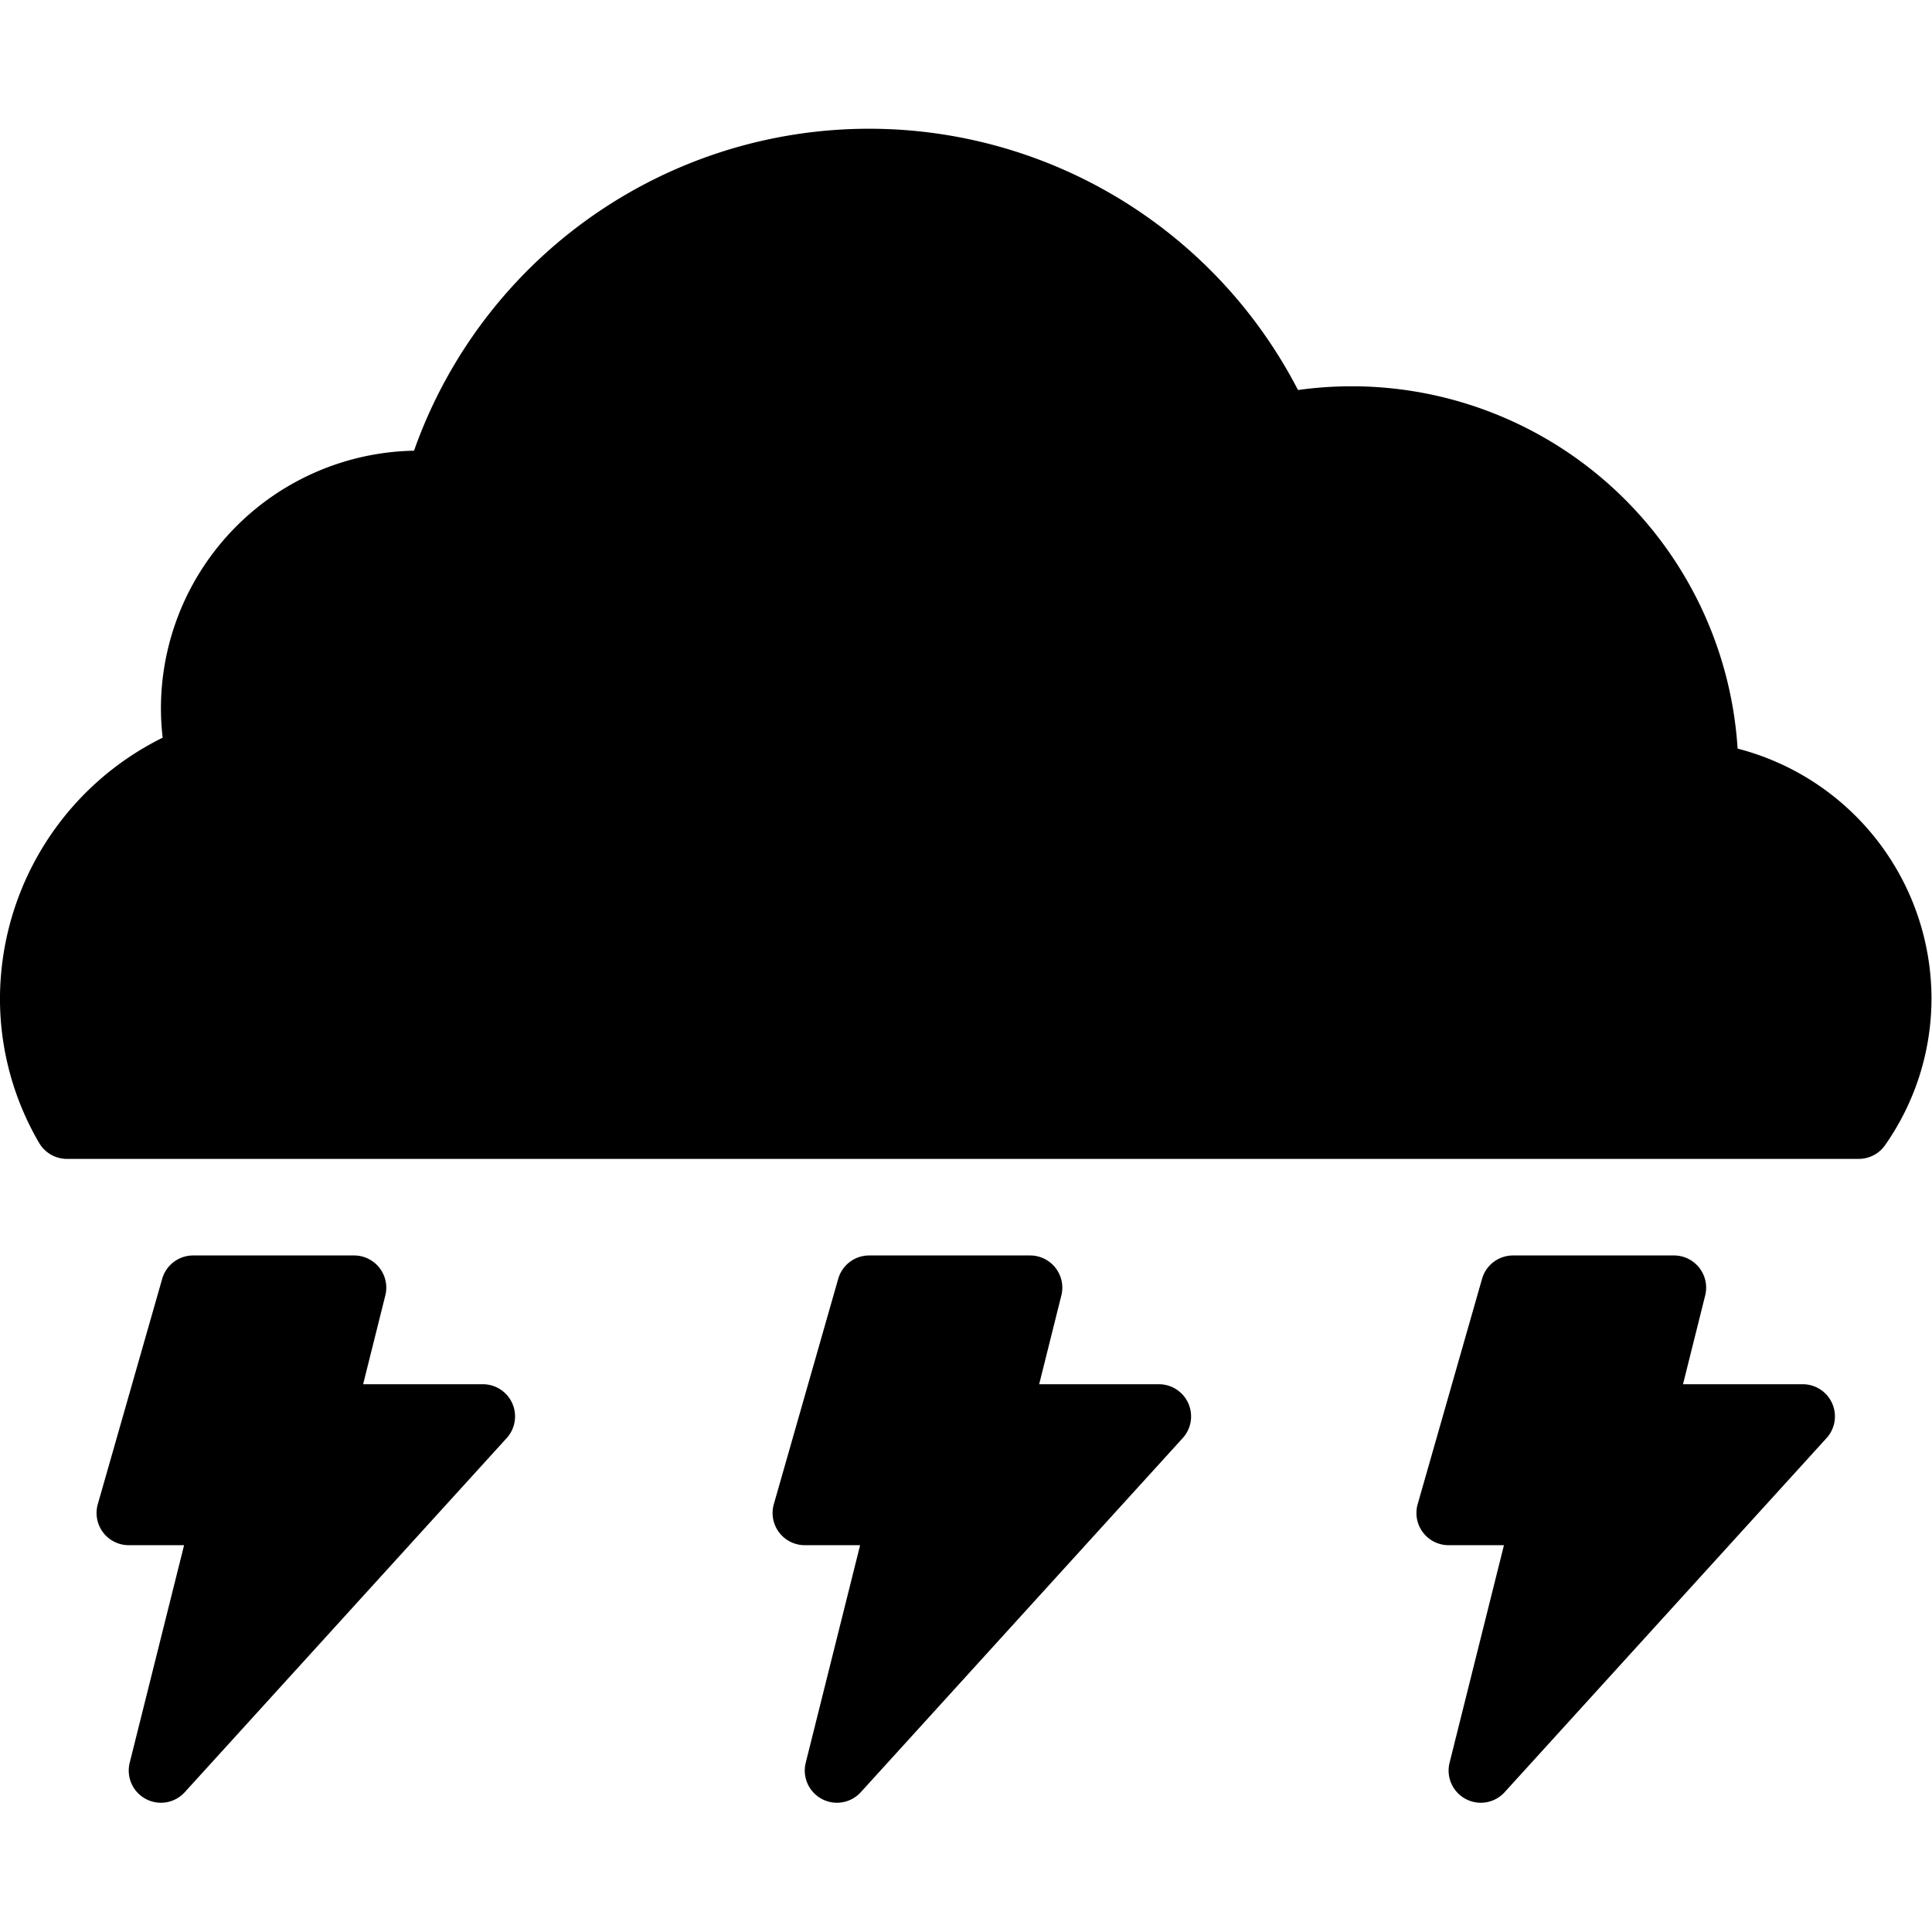 <?xml version="1.0" encoding="UTF-8" standalone="no"?> <svg xmlns:inkscape="http://www.inkscape.org/namespaces/inkscape" xmlns:sodipodi="http://sodipodi.sourceforge.net/DTD/sodipodi-0.dtd" xmlns="http://www.w3.org/2000/svg" xmlns:svg="http://www.w3.org/2000/svg" fill="#000000" width="80" height="80" viewBox="0 0 80 80" version="1.1" id="svg4"><defs id="defs4"></defs><title id="title1"></title><g id="g4" transform="matrix(1.333,0,0,1.333,-2.667,-2.667)" style="stroke-width:0.75"><g id="Storm" style="stroke-width:0.75"><path d="M 55.977,25.255 A 12.015,12.015 0 0 0 44,14 12.186,12.186 0 0 0 42.321,14.116 14.992,14.992 0 0 0 14.862,16.001 8.01,8.01 0 0 0 7,24 7.91,7.91 0 0 0 7.054,24.916 9.064,9.064 0 0 0 2,33 8.873,8.873 0 0 0 3.219,37.508 0.999,0.999 0 0 0 4.08,38 H 59.74 A 0.999,0.999 0 0 0 60.559,37.573 7.942,7.942 0 0 0 62,33 8.029,8.029 0 0 0 55.977,25.255 Z" id="path1" style="stroke-width:0.75"></path><path d="m 17,45 h -3.719 l 0.689,-2.757 A 1,1 0 0 0 13,41 H 8 a 1,1 0 0 0 -0.961,0.725 l -2,7 A 1,1 0 0 0 6,50 H 7.719 L 6.03,56.757 a 1,1 0 0 0 1.71,0.916 l 10,-11 A 1,1 0 0 0 17,45 Z" id="path2" style="stroke-width:0.75"></path><path d="m 38,45 h -3.719 l 0.689,-2.757 A 1,1 0 0 0 34,41 h -5 a 1,1 0 0 0 -0.961,0.725 l -2,7 A 1,1 0 0 0 27,50 h 1.719 L 27.03,56.757 a 1,1 0 0 0 1.71,0.916 l 10,-11 A 1,1 0 0 0 38,45 Z" id="path3" style="stroke-width:0.75"></path><path d="M 58.915,45.595 A 1,1 0 0 0 58,45 h -3.719 l 0.689,-2.757 A 1,1 0 0 0 54,41 h -5 a 1,1 0 0 0 -0.961,0.725 l -2,7 A 1,1 0 0 0 47,50 h 1.719 L 47.03,56.757 a 1,1 0 0 0 1.71,0.916 l 10,-11 a 1,1 0 0 0 0.175,-1.078 z" id="path4" style="stroke-width:0.75"></path></g></g></svg> 